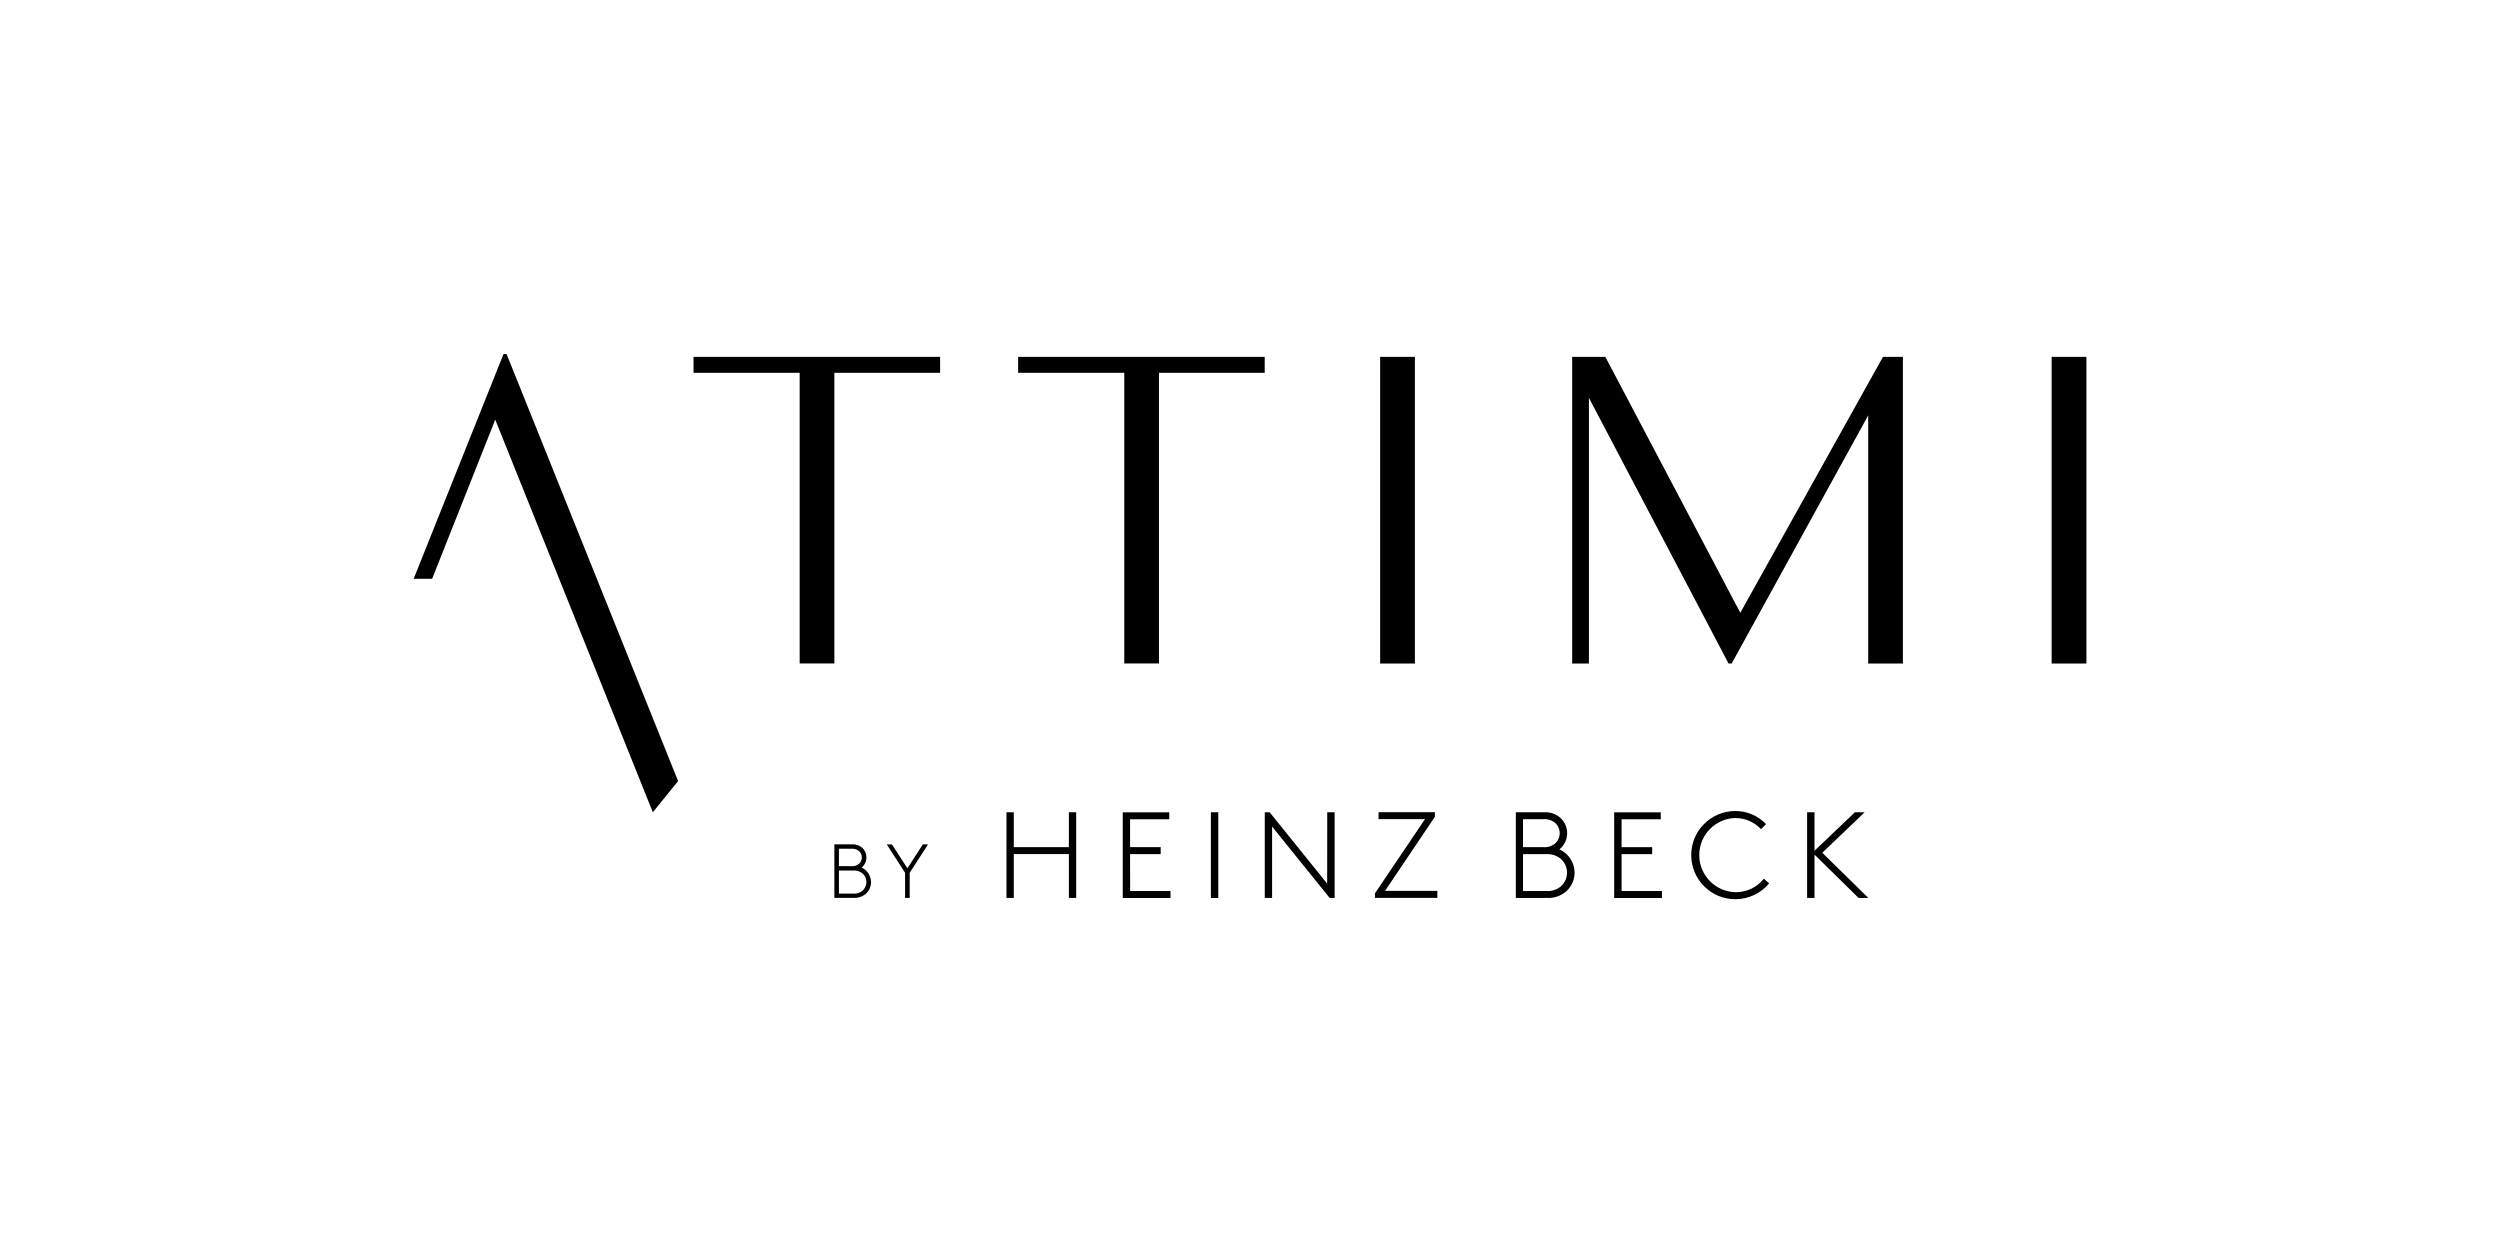 <?xml version="1.0" encoding="utf-8"?>
<!-- Generator: Adobe Illustrator 26.5.2, SVG Export Plug-In . SVG Version: 6.00 Build 0)  -->
<svg version="1.1" id="Livello_1" xmlns="http://www.w3.org/2000/svg" xmlns:xlink="http://www.w3.org/1999/xlink" x="0px" y="0px"
	 width="379px" height="190px" viewBox="0 0 379 190" enable-background="new 0 0 379 190" xml:space="preserve">
<g id="Raggruppa_15" transform="translate(3.58 988.56)">
	<path id="Tracciato_3266" d="M101.56-932.04h16.09v44.06h5.26v-44.06h16.03v-2.42h-37.38V-932.04z M260.25-895.66l-20.46-38.8
		h-5.03v46.49h2.54v-40.28l21.17,40.28h0.47l20.7-37.62v37.62h5.26v-46.49h-3.02L260.25-895.66z M150.77-932.04h16.09v44.06h5.26
		v-44.06h16.03v-2.42h-37.38V-932.04z M307.45-887.97h5.27v-46.49h-5.27V-887.97z M210.92-934.46h-5.27v46.49h5.27V-934.46z
		 M72.75-934.88l-13.62,34.07h2.8l9.57-24.13l23.89,59.52l3.83-4.73l-26-64.73H72.75z"/>
	<path id="Tracciato_3267" d="M133.98-856.92l-2.34-3.63h-0.79l2.78,4.3v3.82h0.7v-3.82l2.78-4.3h-0.79L133.98-856.92z"/>
	<path id="Tracciato_3268" d="M158.46-860.13h-8.35v-5.29H149v12.99h1.11v-6.65h8.35v6.65h1.11v-12.99h-1.11V-860.13z"/>
	<path id="Tracciato_3269" d="M167.74-859.07h4.64v-1.06h-4.64v-4.23h5.94v-1.05h-7.05v12.99h7.24v-1.06h-6.12L167.74-859.07
		L167.74-859.07z"/>
	<rect id="Rettangolo_364" x="179.99" y="-865.42" width="1.12" height="12.99"/>
	<path id="Tracciato_3270" d="M197.62-854.6l-8.72-10.82h-0.74v12.99h1.11v-10.82l8.73,10.82h0.75v-12.99h-1.12L197.62-854.6z"/>
	<path id="Tracciato_3271" d="M213.95-864.74v-0.69h-8.54v1.05h7.04l-7.59,11.25v0.69h9.46v-1.06h-7.93L213.95-864.74z"/>
	<path id="Tracciato_3272" d="M127.24-853.58c-0.39,0.36-0.92,0.54-1.45,0.49h-2.19v-3.5h2.19c0.53-0.04,1.05,0.14,1.45,0.49
		c0.69,0.66,0.71,1.76,0.05,2.45C127.27-853.62,127.26-853.6,127.24-853.58 M123.6-859.89h1.92c0.45-0.04,0.89,0.12,1.21,0.43
		c0.46,0.5,0.46,1.28,0,1.78c-0.32,0.31-0.76,0.47-1.21,0.43h-1.92V-859.89z M127.05-857.04c0.84-0.69,0.97-1.92,0.29-2.77
		c-0.06-0.07-0.12-0.14-0.18-0.2c-0.43-0.39-1.01-0.59-1.59-0.55h-2.66v8.12h2.91c0.67,0.04,1.33-0.18,1.85-0.61
		c0.51-0.45,0.8-1.11,0.8-1.79C128.45-855.78,127.9-856.64,127.05-857.04"/>
	<path id="Tracciato_3273" d="M233.14-854.26c-0.64,0.56-1.47,0.84-2.32,0.78h-3.51v-5.59h3.5c0.85-0.06,1.69,0.22,2.32,0.8
		c1.11,1.06,1.14,2.82,0.08,3.93C233.19-854.31,233.16-854.28,233.14-854.26 M227.31-864.37h3.08c0.71-0.06,1.42,0.19,1.93,0.69
		c0.74,0.81,0.74,2.05,0,2.86c-0.51,0.5-1.22,0.75-1.93,0.69h-3.08V-864.37z M232.83-859.8c1.35-1.09,1.56-3.07,0.48-4.42
		c-0.1-0.12-0.2-0.23-0.31-0.33c-0.69-0.62-1.61-0.94-2.54-0.87h-4.24v12.99h4.68c1.07,0.06,2.13-0.29,2.95-0.99
		c0.82-0.73,1.28-1.77,1.28-2.86C235.11-857.8,234.21-859.17,232.83-859.8"/>
	<path id="Tracciato_3274" d="M242.25-859.07h4.64v-1.06h-4.64v-4.23h5.94v-1.05h-7.06v12.99h7.24v-1.06h-6.12L242.25-859.07
		L242.25-859.07z"/>
	<path id="Tracciato_3275" d="M259.55-853.3c-3.1-0.06-5.58-2.62-5.52-5.72c0,0,0-0.01,0-0.01c0.05-2.99,2.43-5.41,5.41-5.52
		c1.49-0.01,2.93,0.6,3.95,1.69l0.76-0.76c-1.22-1.29-2.93-2.01-4.71-1.99c-3.69,0.03-6.66,3.04-6.63,6.73c0,0,0,0.01,0,0.01
		c0.03,3.69,3.04,6.66,6.73,6.63c0,0,0.01,0,0.01,0c1.96-0.02,3.82-0.89,5.07-2.4l-0.8-0.71
		C262.78-854.04,261.21-853.29,259.55-853.3"/>
	<path id="Tracciato_3276" d="M279.1-865.42h-1.48l-6.12,5.83v-5.83h-1.12v12.99h1.12V-859l6.68,6.57h1.48l-6.98-6.85L279.1-865.42z
		"/>
</g>
</svg>
